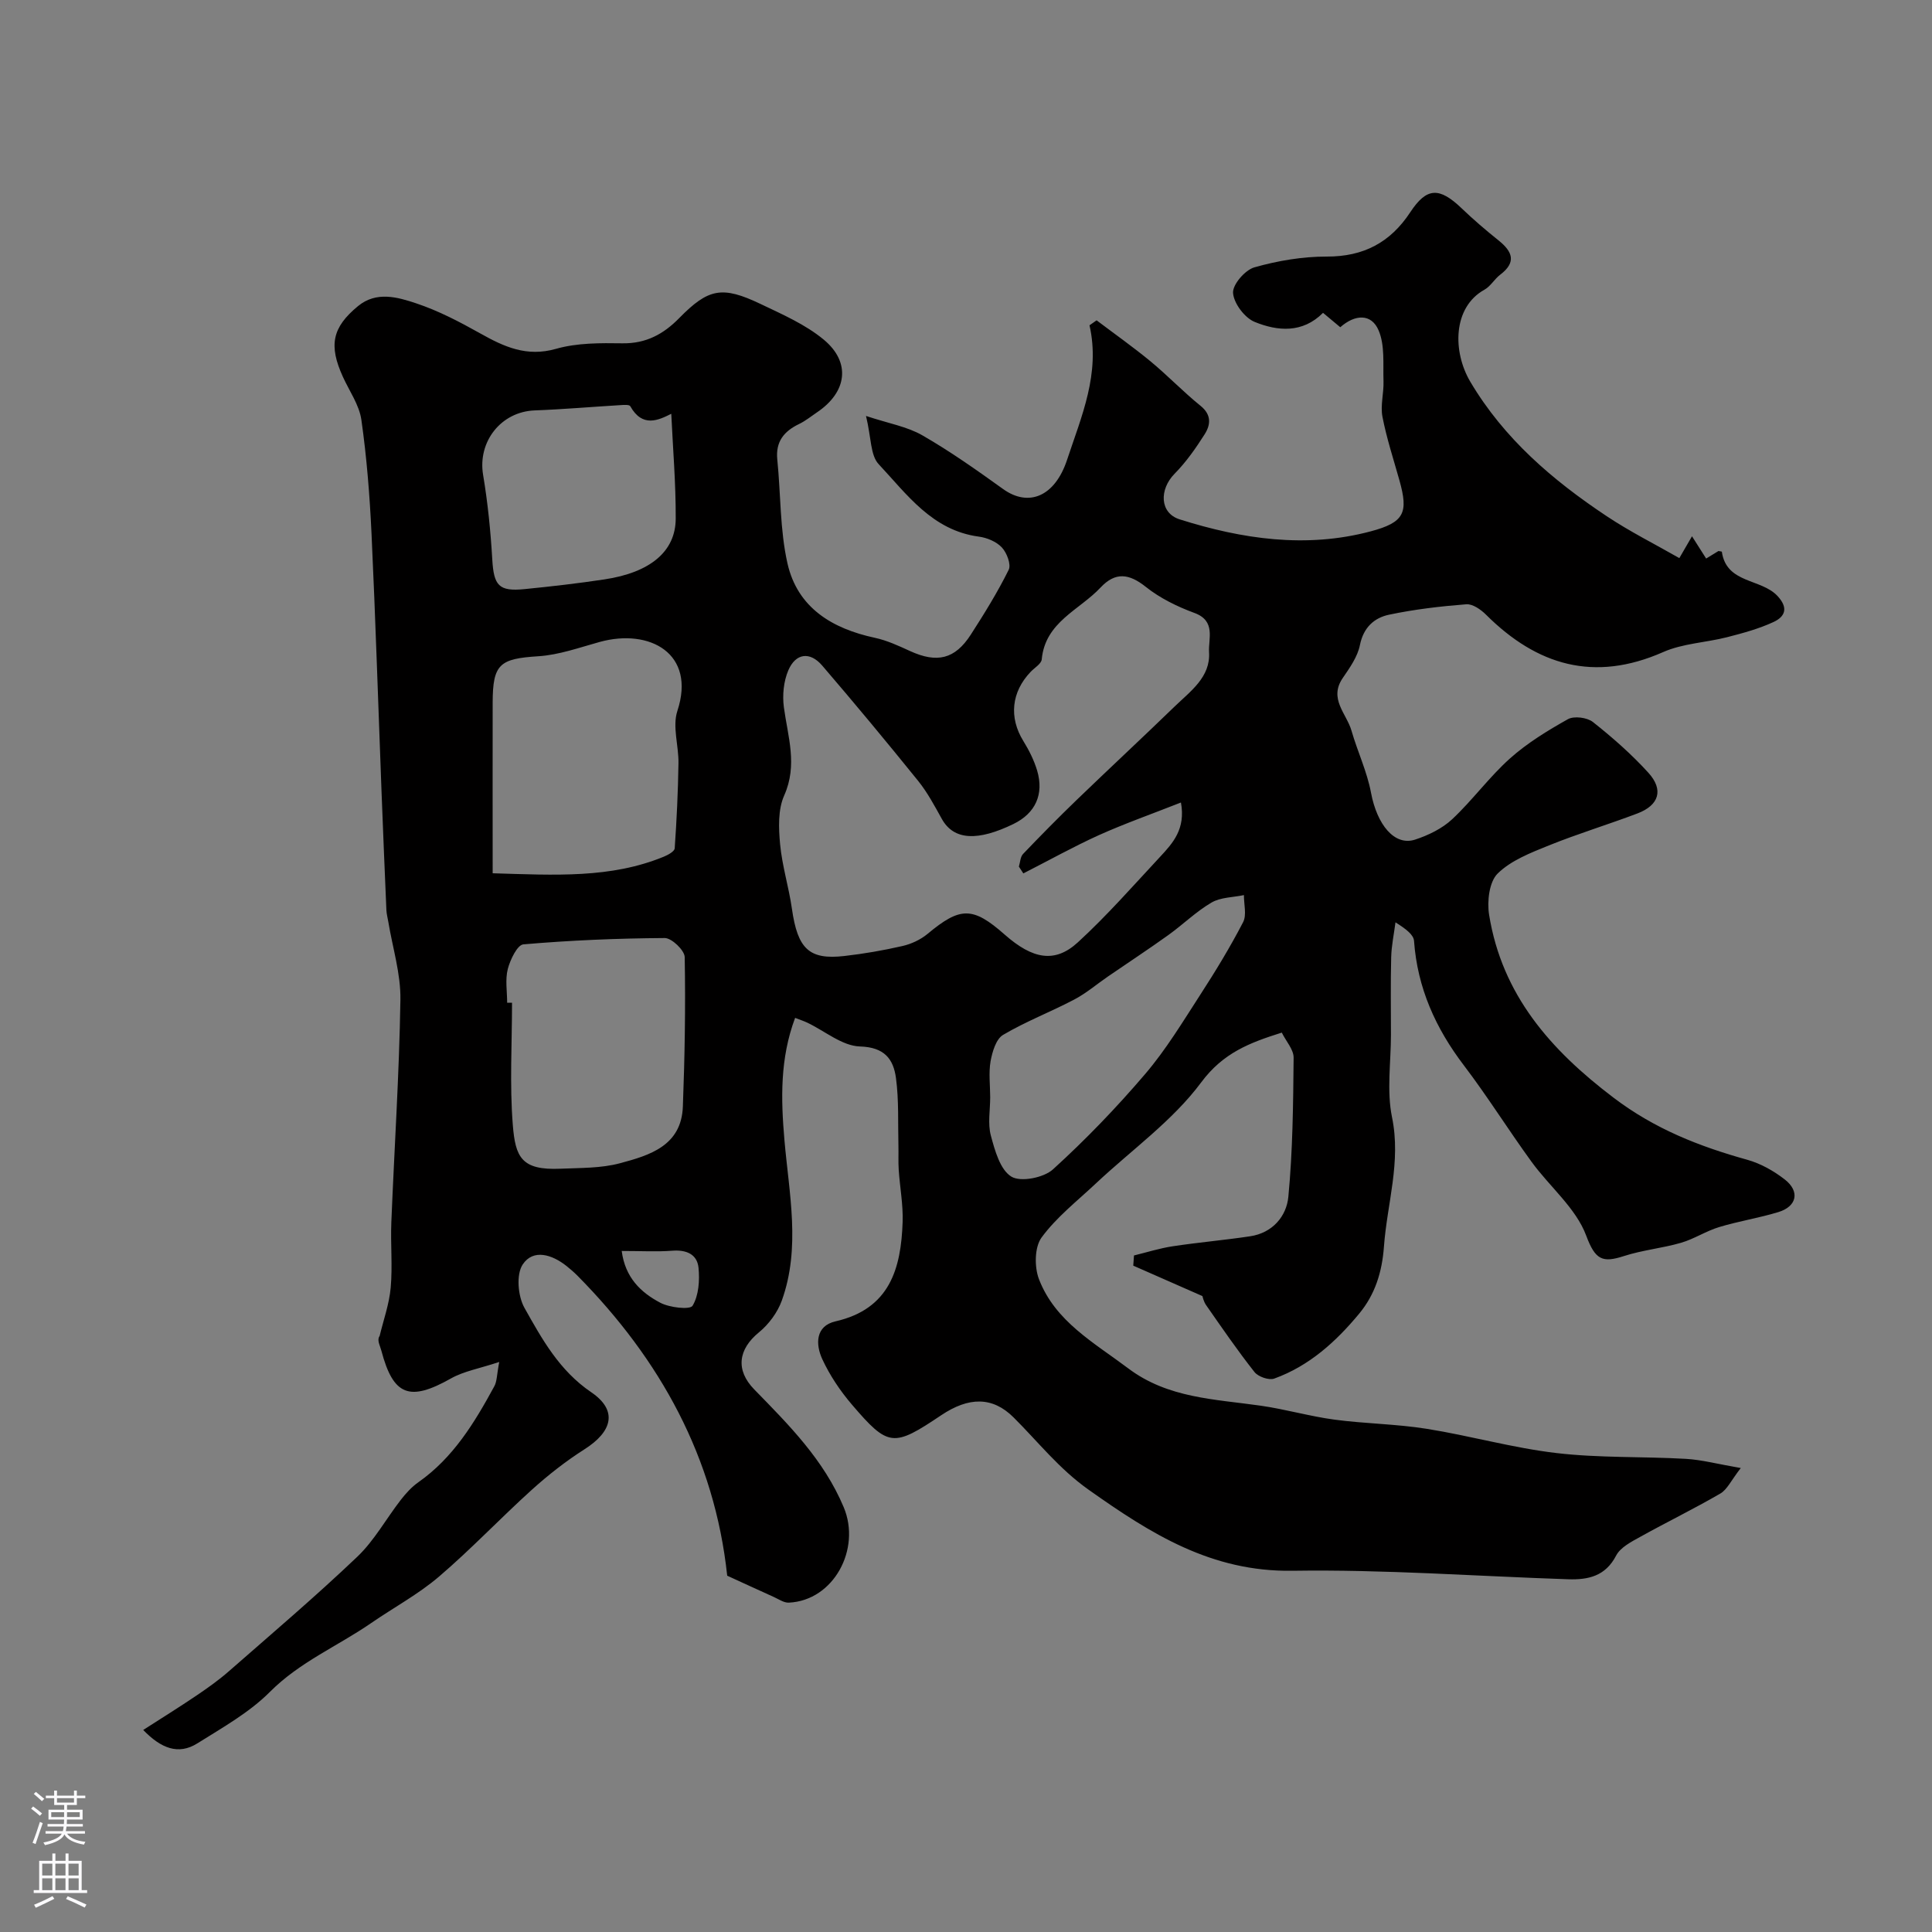 <svg enable-background="new 0 0 400 400" viewBox="0 0 400 400" xmlns="http://www.w3.org/2000/svg"><rect x="0" y="0" width="400" height="400" fill="#808080" stroke="none"/><path d="m103.36 281.98c-4.08 1.36-7.31 1.9-9.99 3.41-8.57 4.84-11.94 3.6-14.41-5.74-.31-1.16-.97-2.22-.36-3.05.8-3.33 1.99-6.63 2.29-10.01.4-4.46-.05-9 .13-13.49.62-15.37 1.64-30.73 1.88-46.1.09-5.36-1.61-10.75-2.5-16.12-.13-.81-.36-1.62-.4-2.43-.36-8.28-.7-16.57-1.02-24.85-.68-17.7-1.23-35.4-2.06-53.1-.37-7.88-.99-15.77-2.1-23.57-.44-3.1-2.5-5.98-3.84-8.94-2.95-6.49-2.22-10.2 3.15-14.62 3.79-3.12 8.17-1.86 12.03-.57 4.6 1.53 8.99 3.83 13.24 6.21 4.96 2.79 9.64 4.95 15.73 3.21 4.34-1.24 9.15-1.21 13.74-1.14 4.87.07 8.49-1.89 11.75-5.22 6.05-6.16 8.89-6.72 16.84-2.93 4.52 2.16 9.29 4.24 13.09 7.39 5.69 4.72 4.8 10.89-1.4 15.05-1.22.82-2.38 1.78-3.7 2.41-3.13 1.51-4.9 3.65-4.52 7.37.73 7.18.53 14.54 2.11 21.51 2.08 9.16 9.23 13.49 18.09 15.39 2.51.54 4.93 1.66 7.28 2.74 5.58 2.55 9.29 1.71 12.58-3.39 2.81-4.36 5.55-8.79 7.85-13.43.54-1.09-.39-3.53-1.41-4.62-1.13-1.21-3.09-2.03-4.79-2.25-9.63-1.29-14.86-8.74-20.73-15.01-1.72-1.84-1.52-5.47-2.61-9.97 4.7 1.56 8.53 2.2 11.68 4.02 5.79 3.33 11.27 7.21 16.7 11.11 5.29 3.8 10.73 1.56 13.25-6.06 2.97-8.99 6.91-17.83 4.64-27.84.49-.34.98-.69 1.47-1.03 3.73 2.82 7.56 5.52 11.16 8.49 3.56 2.94 6.77 6.31 10.36 9.21 2.33 1.88 2.08 3.96.84 5.91-1.83 2.88-3.83 5.74-6.22 8.16-3.18 3.23-3.12 8.12 1.06 9.44 12.92 4.08 26.15 6.05 39.55 2.48 6.98-1.86 7.83-3.85 5.95-10.55-1.23-4.38-2.66-8.73-3.52-13.18-.45-2.35.3-4.9.22-7.35-.12-3.54.31-7.42-1.01-10.52-1.5-3.54-4.9-3.35-7.94-.66-1.09-.91-2.21-1.85-3.57-2.98-4.25 4.26-9.39 3.82-14.15 1.88-2.07-.84-4.32-3.83-4.48-5.99-.13-1.73 2.48-4.76 4.42-5.31 4.83-1.37 9.97-2.24 14.98-2.23 7.63.02 13.17-2.92 17.29-9.18 3.41-5.18 6.02-5.24 10.66-.79 2.42 2.32 4.98 4.51 7.6 6.61 2.9 2.32 3.79 4.52.35 7.12-1.18.9-1.98 2.39-3.24 3.09-6.61 3.66-6.62 12.86-2.93 19.08 6.99 11.79 17.04 20.37 28.2 27.8 4.83 3.22 10.06 5.83 15.07 8.7 1.17-2.01 1.89-3.26 2.62-4.52.94 1.48 1.88 2.95 2.93 4.61.87-.53 1.78-1.09 2.55-1.56.4.08.69.1.7.15.95 6.64 8.11 5.5 11.52 9.16 2.32 2.49 1.56 4.28-.8 5.38-3.06 1.42-6.38 2.32-9.66 3.16-4.39 1.12-9.16 1.28-13.22 3.08-14.25 6.28-26.09 2.79-36.66-7.74-1.07-1.07-2.78-2.27-4.1-2.16-5.36.42-10.75 1.05-16 2.16-3.06.65-5.28 2.64-6.01 6.27-.48 2.43-2.11 4.72-3.56 6.84-2.94 4.3.79 7.36 1.81 10.89 1.24 4.32 3.22 8.46 4.04 12.84 1.24 6.62 4.86 11.12 9.14 9.72 2.74-.9 5.59-2.28 7.67-4.22 4.21-3.94 7.66-8.73 11.95-12.57 3.58-3.2 7.8-5.78 12.01-8.14 1.27-.71 3.98-.36 5.17.58 4.06 3.21 8 6.67 11.48 10.5 3.23 3.55 2.22 6.74-2.27 8.44-6.07 2.3-12.31 4.19-18.33 6.62-3.75 1.52-7.83 3.09-10.6 5.82-1.75 1.72-2.21 5.76-1.77 8.52 2.67 16.58 12.69 27.98 25.8 37.91 8.52 6.46 17.71 10.06 27.66 12.83 2.76.77 5.47 2.3 7.75 4.07 3.19 2.48 2.53 5.59-1.32 6.76-4.03 1.23-8.23 1.88-12.25 3.1-2.72.82-5.19 2.47-7.91 3.26-3.87 1.12-7.97 1.5-11.8 2.74-4.42 1.43-5.93.86-7.82-4.22-2.12-5.7-7.56-10.12-11.31-15.28-4.78-6.57-9.09-13.49-14-19.95-5.87-7.7-9.64-16.06-10.34-25.79-.09-1.26-1.56-2.41-3.84-3.85-.31 2.41-.83 4.81-.89 7.22-.14 5.36-.05 10.72-.05 16.08 0 5.69-.9 11.58.22 17.04 1.91 9.26-1.02 17.89-1.67 26.81-.39 5.29-1.85 9.92-5.13 13.87-4.8 5.8-10.35 10.83-17.58 13.44-1.1.4-3.32-.38-4.09-1.35-3.53-4.47-6.76-9.19-10.02-13.86-.54-.77-.73-1.8-.76-1.87-5.09-2.24-9.7-4.27-14.32-6.3.05-.7.1-1.4.15-2.11 2.66-.65 5.3-1.49 8-1.9 5.33-.81 10.71-1.27 16.04-2.07 4.64-.69 7.54-4.14 7.92-8.19.91-9.55 1-19.18 1.09-28.78.02-1.69-1.56-3.39-2.45-5.2-6.69 2.11-12.13 4.18-16.69 10.31-5.92 7.97-14.44 14-21.79 20.91-3.87 3.64-8.17 6.99-11.26 11.21-1.46 2-1.5 6.11-.53 8.63 3.36 8.74 11.4 13.13 18.47 18.45 8.22 6.2 17.92 6.37 27.41 7.73 5.13.73 10.16 2.2 15.29 2.89 6.34.85 12.8.89 19.1 1.9 9 1.43 17.85 3.97 26.88 5.02 8.85 1.04 17.85.69 26.77 1.2 3.32.19 6.6 1.08 11.38 1.9-2.01 2.58-2.81 4.45-4.23 5.28-5.44 3.16-11.11 5.92-16.61 8.98-1.84 1.02-4.09 2.17-4.97 3.87-2.22 4.28-5.79 5.03-9.9 4.9-19.04-.63-38.08-2.05-57.1-1.76-16.81.26-29.33-7.66-42.23-16.79-6.15-4.36-10.44-9.91-15.53-14.97-4.36-4.34-9.29-4.26-14.99-.43-9.88 6.63-10.92 6.61-18.46-2.2-2.42-2.83-4.58-6.04-6.14-9.41-1.41-3.05-1.46-6.88 2.74-7.84 11.24-2.57 13.56-10.92 13.89-20.57.12-3.59-.57-7.19-.81-10.8-.11-1.66-.02-3.33-.06-4.99-.12-4.68.11-9.41-.51-14.02-.53-3.91-2.36-6.38-7.46-6.53-3.67-.11-7.25-3.19-10.88-4.92-.71-.34-1.46-.58-2.54-1-3.15 8.42-2.95 16.78-2.21 25.32.96 11.07 3.39 22.26-.54 33.2-.89 2.47-2.7 4.92-4.73 6.58-4.3 3.51-4.91 7.81-.97 11.84 7.18 7.35 14.39 14.56 18.51 24.37 3.64 8.67-2.08 19.33-11.36 19.76-1.03.05-2.12-.73-3.15-1.19-3.24-1.46-6.46-2.95-9.61-4.39-2.61-24.39-13.82-44.74-31.03-62.14-.7-.7-1.46-1.35-2.23-1.97-2.99-2.38-6.88-3.61-9.07-.34-1.39 2.07-1.01 6.58.36 9.01 3.63 6.46 7.2 12.96 13.82 17.46 5.53 3.76 4.41 8.12-1.4 11.81-3.85 2.45-7.5 5.31-10.89 8.37-6.52 5.89-12.57 12.3-19.24 18-4.28 3.65-9.35 6.38-14.01 9.59-6.94 4.79-14.8 8.06-20.96 14.24-4.28 4.3-9.83 7.41-15.04 10.68-3.95 2.48-7.54 1.03-11.22-2.77 3.86-2.48 7.52-4.75 11.08-7.16 2.29-1.55 4.57-3.17 6.65-4.99 8.93-7.82 17.99-15.52 26.58-23.7 3.54-3.37 5.99-7.88 9.03-11.8 1.05-1.34 2.24-2.67 3.63-3.64 7.2-5.05 11.61-12.3 15.68-19.79.6-1.01.54-2.37 1.06-5.11zm108.51-101.15c-.31-.47-.61-.94-.92-1.41.27-.88.29-2.01.86-2.61 3.61-3.78 7.29-7.51 11.05-11.14 6.73-6.49 13.59-12.86 20.31-19.37 3.28-3.18 7.48-6.1 7.15-11.27-.17-2.74 1.47-6.47-3.01-8.12-3.56-1.31-7.14-3.06-10.09-5.41-3.48-2.77-6.3-3.12-9.36.14-4.38 4.68-11.46 7.12-12.18 14.88-.09.92-1.48 1.72-2.28 2.56-4.03 4.21-4.52 9.48-1.54 14.32 1.18 1.91 2.23 4 2.87 6.14 1.45 4.91-.35 8.84-4.91 11.06-7.27 3.53-12.31 3.47-14.83-1.06-1.5-2.7-2.98-5.49-4.91-7.88-6.5-8.05-13.11-16.01-19.85-23.86-2.53-2.95-5.48-2.6-7.02.99-.97 2.27-1.25 5.14-.92 7.62.82 6.11 2.89 11.96.07 18.28-1.31 2.93-1.16 6.75-.85 10.09.42 4.5 1.81 8.9 2.45 13.38 1.18 8.27 3.54 10.61 10.85 9.77 4.04-.46 8.08-1.16 12.05-2.07 1.83-.42 3.73-1.31 5.17-2.5 6.78-5.65 9.36-5.7 15.97.13 5.8 5.11 10.4 5.98 15.16 1.61 6.02-5.52 11.44-11.71 17.02-17.7 2.63-2.83 5.33-5.75 4.32-11.25-5.98 2.36-11.61 4.34-17.04 6.78-5.3 2.41-10.4 5.26-15.59 7.9zm-109.87-.03c12.99.39 24.47 1.08 35.45-3.44.87-.36 2.2-1.09 2.24-1.72.41-5.86.69-11.74.78-17.62.06-3.62-1.29-7.59-.23-10.82 3.93-11.92-5.75-17.13-16.05-14.3-4.21 1.16-8.45 2.7-12.75 2.97-7.96.51-9.42 1.58-9.44 9.59-.02 11.57 0 23.16 0 35.34zm3 26.8h1.01c0 8.43-.51 16.91.16 25.29.53 6.69 1.78 9.44 9.88 9.08 4.1-.18 8.35-.08 12.26-1.12 6.15-1.64 12.76-3.6 13.07-11.74.39-10.31.57-20.64.38-30.96-.03-1.4-2.69-3.94-4.12-3.94-9.77.06-19.55.47-29.28 1.31-1.26.11-2.73 3.19-3.23 5.11-.56 2.2-.13 4.64-.13 6.97zm100.01 19.55c0 2.66-.53 5.46.13 7.94.83 3.09 1.92 7.08 4.24 8.51 1.92 1.19 6.7.25 8.62-1.49 6.77-6.15 13.16-12.79 19.1-19.75 4.31-5.05 7.79-10.82 11.41-16.42 3.16-4.88 6.19-9.86 8.86-15.01.78-1.5.15-3.72.17-5.61-2.26.48-4.83.44-6.72 1.55-3.21 1.88-5.93 4.58-8.98 6.76-4.09 2.93-8.31 5.7-12.46 8.55-2.33 1.6-4.51 3.48-7 4.78-4.84 2.55-10.01 4.52-14.7 7.3-1.46.86-2.23 3.49-2.59 5.44-.42 2.41-.09 4.96-.08 7.45zm-66.03-141.48c-2.65 1.33-5.97 2.93-8.49-1.57-.2-.36-1.37-.27-2.08-.22-5.9.35-11.79.87-17.7 1.09-6.98.26-11.84 6.47-10.69 13.34.97 5.79 1.56 11.67 1.9 17.53.32 5.39 1.33 6.66 6.68 6.13 5.52-.55 11.04-1.18 16.53-2.01 9.46-1.42 14.76-5.76 14.77-12.61.03-7.28-.59-14.58-.92-21.68zm-10.26 173.33c.71 5.53 3.99 8.62 7.99 10.72 1.93 1.02 6.15 1.49 6.68.62 1.28-2.13 1.49-5.25 1.23-7.87-.29-2.84-2.58-3.76-5.49-3.52-3.13.24-6.29.05-10.41.05z" fill="#010000"/><g fill="#fbfafc"><path d="m6.44 374.46.42-.45c.65.47 1.27.95 1.85 1.44l-.45.49c-.65-.56-1.25-1.06-1.82-1.48m.93 7.33-.63-.26c.55-1.36 1.05-2.8 1.52-4.33.19.1.38.19.59.27-.46 1.29-.95 2.73-1.48 4.32m-.38-10.38.44-.42c.43.34 1.01.82 1.74 1.44l-.49.49c-.53-.51-1.09-1.01-1.69-1.51m2.5.35h1.72v-1.04h.59v1.04h3.52v-1.04h.59v1.04h1.75v.53h-1.75v1.42h-2.03v.97h3.22v2.03h-3.24c0 .35-.01.66-.03.93h3.32v.53h-3.37c-.03.27-.08.58-.15.94h3.96v.53h-3.71c.67.92 1.93 1.48 3.79 1.68-.13.24-.23.44-.29.59-2.13-.38-3.48-1.08-4.04-2.12-.43.97-1.77 1.72-4.03 2.23-.09-.19-.2-.37-.33-.55 2.1-.42 3.37-1.03 3.81-1.83h-3.36v-.53h3.58c.08-.29.13-.61.16-.94h-3.33v-.53h3.39c.02-.27.04-.58.04-.93h-3.23v-2.03h3.25v-.97h-2.07v-1.42h-1.73zm1.12 3.44v1h2.65c.01-.3.02-.44.01-.4v-.25-.35zm1.19-2h3.52v-.91h-3.52zm4.71 2h-2.63v.59c0 .15-.01.28-.01.4h2.64z"/><path d="m13.56 383.74h.63v1.52h2.72v6.07h1.13v.6h-11.06v-.6h1.13v-6.07h2.73v-1.52h.63v1.52h2.1v-1.52zm-2.69 8.83.38.56c-1.24.63-2.53 1.25-3.85 1.85-.1-.21-.21-.42-.34-.63 1.36-.55 2.63-1.15 3.81-1.78m-2.13-4.27h2.1v-2.45h-2.1zm0 3.04h2.1v-2.46h-2.1zm2.72-3.04h2.1v-2.45h-2.1zm0 3.04h2.1v-2.46h-2.1zm6.07 3.6c-1.41-.71-2.7-1.3-3.86-1.78l.35-.56c1.45.62 2.75 1.19 3.88 1.72zm-1.25-9.09h-2.1v2.45h2.1zm-2.09 5.49h2.1v-2.45h-2.1z"/></g></svg>